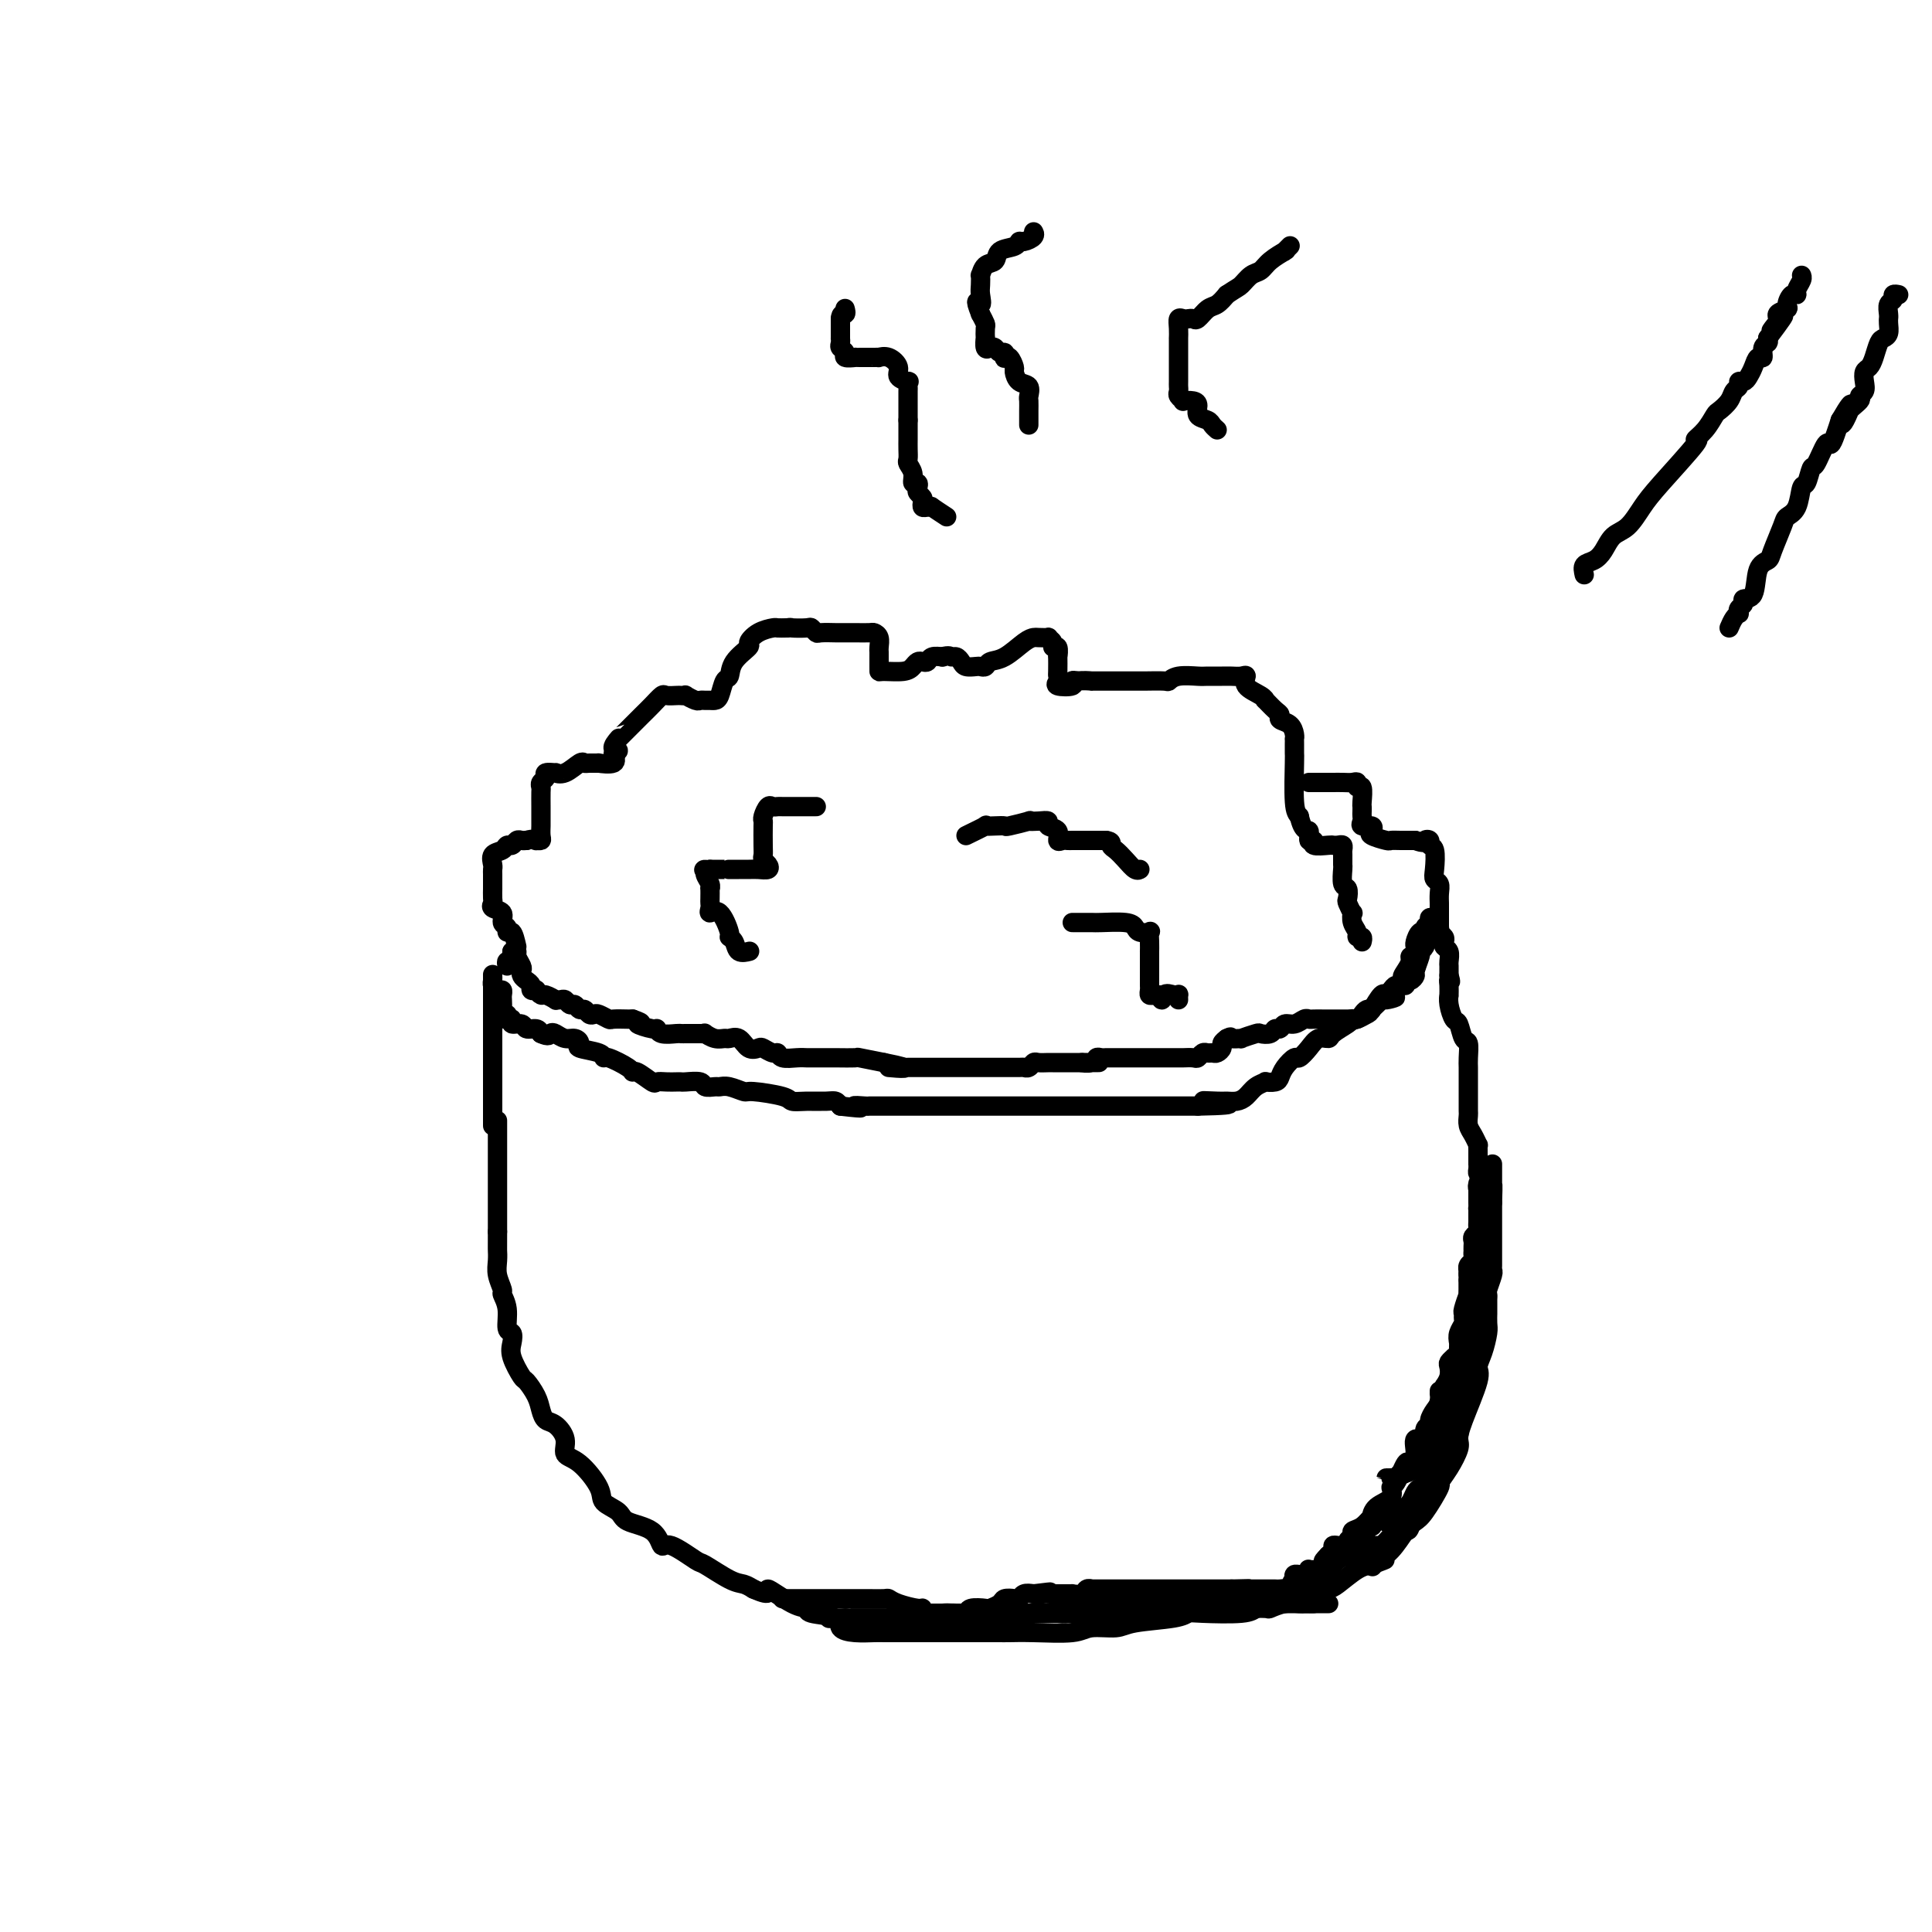 <svg viewBox='0 0 400 400' version='1.1' xmlns='http://www.w3.org/2000/svg' xmlns:xlink='http://www.w3.org/1999/xlink'><g fill='none' stroke='#000000' stroke-width='4' stroke-linecap='round' stroke-linejoin='round'><path d='M103,232c0.000,0.778 0.000,1.556 0,2c0.000,0.444 0.000,0.554 0,1c-0.000,0.446 0.000,1.229 0,2c0.000,0.771 0.000,1.530 0,2c0.000,0.470 0.000,0.651 0,1c0.000,0.349 0.000,0.866 0,1c0.000,0.134 0.000,-0.114 0,0c0.000,0.114 0.000,0.589 0,1c0.000,0.411 0.000,0.757 0,1c0.000,0.243 -0.000,0.383 0,1c0.000,0.617 0.000,1.712 0,2c0.000,0.288 0.000,-0.232 0,0c0.000,0.232 0.000,1.214 0,2c0.000,0.786 0.000,1.376 0,2c0.000,0.624 0.000,1.283 0,2c0.000,0.717 -0.000,1.490 0,2c0.000,0.510 0.000,0.755 0,1'/><path d='M103,255c-0.005,4.379 -0.016,3.826 0,4c0.016,0.174 0.061,1.073 0,2c-0.061,0.927 -0.228,1.881 0,3c0.228,1.119 0.849,2.404 1,3c0.151,0.596 -0.169,0.505 0,1c0.169,0.495 0.828,1.576 1,3c0.172,1.424 -0.143,3.191 0,4c0.143,0.809 0.744,0.659 1,1c0.256,0.341 0.166,1.172 0,2c-0.166,0.828 -0.409,1.653 0,3c0.409,1.347 1.471,3.216 2,4c0.529,0.784 0.525,0.485 1,1c0.475,0.515 1.428,1.845 2,3c0.572,1.155 0.764,2.134 1,3c0.236,0.866 0.515,1.619 1,2c0.485,0.381 1.174,0.392 2,1c0.826,0.608 1.788,1.815 2,3c0.212,1.185 -0.325,2.348 0,3c0.325,0.652 1.512,0.794 3,2c1.488,1.206 3.277,3.476 4,5c0.723,1.524 0.379,2.301 1,3c0.621,0.699 2.208,1.319 3,2c0.792,0.681 0.791,1.423 2,2c1.209,0.577 3.630,0.989 5,2c1.370,1.011 1.690,2.621 2,3c0.310,0.379 0.611,-0.474 2,0c1.389,0.474 3.867,2.273 5,3c1.133,0.727 0.922,0.380 2,1c1.078,0.620 3.444,2.205 5,3c1.556,0.795 2.302,0.798 3,1c0.698,0.202 1.349,0.601 2,1'/><path d='M156,329c4.448,1.996 2.569,-0.013 3,0c0.431,0.013 3.171,2.049 5,3c1.829,0.951 2.746,0.819 3,1c0.254,0.181 -0.157,0.675 1,1c1.157,0.325 3.881,0.479 5,1c1.119,0.521 0.633,1.407 1,2c0.367,0.593 1.588,0.891 3,1c1.412,0.109 3.016,0.029 4,0c0.984,-0.029 1.350,-0.008 2,0c0.650,0.008 1.586,0.002 3,0c1.414,-0.002 3.308,-0.000 5,0c1.692,0.000 3.183,-0.000 4,0c0.817,0.000 0.960,0.001 3,0c2.040,-0.001 5.975,-0.004 8,0c2.025,0.004 2.139,0.016 3,0c0.861,-0.016 2.469,-0.060 5,0c2.531,0.060 5.984,0.224 8,0c2.016,-0.224 2.596,-0.834 4,-1c1.404,-0.166 3.634,0.113 5,0c1.366,-0.113 1.868,-0.618 4,-1c2.132,-0.382 5.894,-0.642 8,-1c2.106,-0.358 2.554,-0.816 3,-1c0.446,-0.184 0.888,-0.094 3,0c2.112,0.094 5.893,0.194 8,0c2.107,-0.194 2.541,-0.680 3,-1c0.459,-0.320 0.945,-0.474 3,-1c2.055,-0.526 5.681,-1.423 8,-2c2.319,-0.577 3.333,-0.835 4,-1c0.667,-0.165 0.987,-0.237 2,-1c1.013,-0.763 2.718,-2.218 4,-3c1.282,-0.782 2.141,-0.891 3,-1'/><path d='M284,324c4.550,-1.709 2.425,-0.982 2,-1c-0.425,-0.018 0.850,-0.780 2,-2c1.150,-1.220 2.173,-2.899 3,-4c0.827,-1.101 1.457,-1.623 2,-2c0.543,-0.377 1.001,-0.608 2,-2c0.999,-1.392 2.541,-3.944 3,-5c0.459,-1.056 -0.163,-0.616 0,-1c0.163,-0.384 1.113,-1.591 2,-3c0.887,-1.409 1.711,-3.020 2,-4c0.289,-0.980 0.042,-1.328 0,-2c-0.042,-0.672 0.122,-1.668 1,-4c0.878,-2.332 2.470,-6.000 3,-8c0.530,-2.000 -0.002,-2.334 0,-3c0.002,-0.666 0.536,-1.665 1,-3c0.464,-1.335 0.856,-3.005 1,-4c0.144,-0.995 0.038,-1.313 0,-2c-0.038,-0.687 -0.010,-1.743 0,-2c0.010,-0.257 0.002,0.284 0,0c-0.002,-0.284 0.003,-1.393 0,-2c-0.003,-0.607 -0.015,-0.712 0,-1c0.015,-0.288 0.057,-0.758 0,-1c-0.057,-0.242 -0.211,-0.257 0,-1c0.211,-0.743 0.789,-2.214 1,-3c0.211,-0.786 0.057,-0.886 0,-1c-0.057,-0.114 -0.015,-0.243 0,-1c0.015,-0.757 0.004,-2.143 0,-3c-0.004,-0.857 -0.001,-1.185 0,-2c0.001,-0.815 0.000,-2.115 0,-3c-0.000,-0.885 -0.000,-1.354 0,-2c0.000,-0.646 0.000,-1.470 0,-2c-0.000,-0.530 -0.000,-0.765 0,-1'/><path d='M309,249c0.155,-4.885 0.041,-3.599 0,-3c-0.041,0.599 -0.011,0.511 0,0c0.011,-0.511 0.003,-1.443 0,-2c-0.003,-0.557 -0.001,-0.737 0,-1c0.001,-0.263 0.000,-0.609 0,-1c-0.000,-0.391 -0.000,-0.826 0,-1c0.000,-0.174 0.000,-0.087 0,0'/><path d='M102,233c0.000,0.065 0.000,0.130 0,0c0.000,-0.130 0.000,-0.453 0,-1c0.000,-0.547 0.000,-1.316 0,-2c0.000,-0.684 0.000,-1.281 0,-2c0.000,-0.719 -0.000,-1.558 0,-2c0.000,-0.442 -0.000,-0.487 0,-1c0.000,-0.513 0.000,-1.495 0,-2c0.000,-0.505 0.000,-0.533 0,-1c0.000,-0.467 -0.000,-1.372 0,-2c0.000,-0.628 0.000,-0.979 0,-1c0.000,-0.021 0.000,0.289 0,0c0.000,-0.289 0.000,-1.177 0,-2c0.000,-0.823 0.000,-1.582 0,-2c0.000,-0.418 -0.000,-0.497 0,-1c0.000,-0.503 0.000,-1.430 0,-2c0.000,-0.570 0.000,-0.783 0,-1c0.000,-0.217 0.000,-0.439 0,-1c0.000,-0.561 0.000,-1.460 0,-2c0.000,-0.540 0.000,-0.722 0,-1c0.000,-0.278 0.000,-0.651 0,-1c0.000,-0.349 0.000,-0.675 0,-1'/><path d='M102,205c-0.000,-4.727 -0.001,-2.546 0,-2c0.001,0.546 0.003,-0.543 0,-1c-0.003,-0.457 -0.011,-0.281 0,0c0.011,0.281 0.041,0.667 0,1c-0.041,0.333 -0.155,0.613 0,1c0.155,0.387 0.578,0.881 1,1c0.422,0.119 0.844,-0.136 1,0c0.156,0.136 0.045,0.662 0,1c-0.045,0.338 -0.026,0.486 0,1c0.026,0.514 0.058,1.392 0,2c-0.058,0.608 -0.208,0.947 0,1c0.208,0.053 0.772,-0.178 1,0c0.228,0.178 0.121,0.765 0,1c-0.121,0.235 -0.255,0.120 0,0c0.255,-0.120 0.898,-0.243 1,0c0.102,0.243 -0.337,0.852 0,1c0.337,0.148 1.451,-0.167 2,0c0.549,0.167 0.532,0.814 1,1c0.468,0.186 1.419,-0.090 2,0c0.581,0.090 0.790,0.545 1,1'/><path d='M112,214c1.655,0.791 1.793,0.267 2,0c0.207,-0.267 0.482,-0.279 1,0c0.518,0.279 1.277,0.848 2,1c0.723,0.152 1.409,-0.113 2,0c0.591,0.113 1.087,0.603 1,1c-0.087,0.397 -0.755,0.701 0,1c0.755,0.299 2.934,0.592 4,1c1.066,0.408 1.019,0.930 1,1c-0.019,0.070 -0.008,-0.314 1,0c1.008,0.314 3.015,1.324 4,2c0.985,0.676 0.949,1.018 1,1c0.051,-0.018 0.188,-0.397 1,0c0.812,0.397 2.298,1.570 3,2c0.702,0.430 0.620,0.115 1,0c0.380,-0.115 1.223,-0.032 2,0c0.777,0.032 1.488,0.012 2,0c0.512,-0.012 0.823,-0.017 1,0c0.177,0.017 0.218,0.058 1,0c0.782,-0.058 2.305,-0.213 3,0c0.695,0.213 0.561,0.793 1,1c0.439,0.207 1.450,0.041 2,0c0.550,-0.041 0.638,0.044 1,0c0.362,-0.044 0.999,-0.218 2,0c1.001,0.218 2.367,0.829 3,1c0.633,0.171 0.533,-0.098 2,0c1.467,0.098 4.501,0.561 6,1c1.499,0.439 1.462,0.852 2,1c0.538,0.148 1.649,0.029 3,0c1.351,-0.029 2.941,0.031 4,0c1.059,-0.031 1.588,-0.152 2,0c0.412,0.152 0.706,0.576 1,1'/><path d='M174,229c6.601,0.774 3.602,0.207 3,0c-0.602,-0.207 1.192,-0.056 2,0c0.808,0.056 0.631,0.015 1,0c0.369,-0.015 1.286,-0.004 2,0c0.714,0.004 1.227,0.001 2,0c0.773,-0.001 1.806,-0.000 2,0c0.194,0.000 -0.451,0.000 0,0c0.451,-0.000 1.999,-0.000 3,0c1.001,0.000 1.456,0.000 2,0c0.544,-0.000 1.178,-0.000 2,0c0.822,0.000 1.831,0.000 3,0c1.169,-0.000 2.499,-0.000 3,0c0.501,0.000 0.173,0.000 1,0c0.827,-0.000 2.809,-0.000 4,0c1.191,0.000 1.591,0.000 2,0c0.409,-0.000 0.826,-0.000 2,0c1.174,0.000 3.105,0.000 4,0c0.895,-0.000 0.754,-0.000 1,0c0.246,0.000 0.878,0.000 2,0c1.122,-0.000 2.735,-0.000 4,0c1.265,0.000 2.184,0.000 3,0c0.816,-0.000 1.529,-0.000 2,0c0.471,0.000 0.700,0.000 2,0c1.300,-0.000 3.670,-0.000 5,0c1.330,0.000 1.619,0.000 2,0c0.381,0.000 0.855,0.000 2,0c1.145,0.000 2.962,0.000 4,0c1.038,0.000 1.299,0.000 2,0c0.701,0.000 1.843,0.000 3,0c1.157,0.000 2.331,0.000 3,0c0.669,0.000 0.835,0.000 1,0'/><path d='M248,229c11.805,-0.227 4.318,-0.795 2,-1c-2.318,-0.205 0.533,-0.047 2,0c1.467,0.047 1.550,-0.015 2,0c0.450,0.015 1.268,0.109 2,0c0.732,-0.109 1.380,-0.421 2,-1c0.620,-0.579 1.213,-1.425 2,-2c0.787,-0.575 1.768,-0.877 2,-1c0.232,-0.123 -0.285,-0.065 0,0c0.285,0.065 1.371,0.138 2,0c0.629,-0.138 0.802,-0.487 1,-1c0.198,-0.513 0.423,-1.189 1,-2c0.577,-0.811 1.507,-1.758 2,-2c0.493,-0.242 0.550,0.220 1,0c0.450,-0.220 1.294,-1.123 2,-2c0.706,-0.877 1.275,-1.727 2,-2c0.725,-0.273 1.605,0.032 2,0c0.395,-0.032 0.304,-0.400 1,-1c0.696,-0.600 2.179,-1.432 3,-2c0.821,-0.568 0.978,-0.871 1,-1c0.022,-0.129 -0.093,-0.085 0,0c0.093,0.085 0.392,0.209 1,0c0.608,-0.209 1.525,-0.752 2,-1c0.475,-0.248 0.509,-0.200 1,-1c0.491,-0.800 1.441,-2.448 2,-3c0.559,-0.552 0.727,-0.010 1,0c0.273,0.010 0.650,-0.513 1,-1c0.350,-0.487 0.671,-0.939 1,-1c0.329,-0.061 0.665,0.268 1,0c0.335,-0.268 0.667,-1.134 1,-2'/><path d='M291,202c4.194,-3.371 1.180,-0.797 0,0c-1.180,0.797 -0.527,-0.182 0,-1c0.527,-0.818 0.926,-1.476 1,-2c0.074,-0.524 -0.177,-0.912 0,-1c0.177,-0.088 0.782,0.126 1,0c0.218,-0.126 0.048,-0.593 0,-1c-0.048,-0.407 0.024,-0.753 0,-1c-0.024,-0.247 -0.146,-0.395 0,-1c0.146,-0.605 0.560,-1.669 1,-2c0.440,-0.331 0.907,0.069 1,0c0.093,-0.069 -0.186,-0.609 0,-1c0.186,-0.391 0.839,-0.634 1,-1c0.161,-0.366 -0.168,-0.855 0,-1c0.168,-0.145 0.833,0.055 1,0c0.167,-0.055 -0.165,-0.366 0,0c0.165,0.366 0.828,1.408 1,2c0.172,0.592 -0.146,0.735 0,1c0.146,0.265 0.757,0.652 1,1c0.243,0.348 0.118,0.656 0,1c-0.118,0.344 -0.228,0.722 0,1c0.228,0.278 0.793,0.456 1,1c0.207,0.544 0.055,1.455 0,2c-0.055,0.545 -0.015,0.724 0,1c0.015,0.276 0.004,0.650 0,1c-0.004,0.350 -0.002,0.675 0,1'/><path d='M300,202c0.619,1.901 0.165,1.155 0,1c-0.165,-0.155 -0.041,0.281 0,1c0.041,0.719 -0.000,1.720 0,2c0.000,0.280 0.041,-0.163 0,0c-0.041,0.163 -0.165,0.931 0,2c0.165,1.069 0.619,2.440 1,3c0.381,0.560 0.691,0.310 1,1c0.309,0.690 0.619,2.320 1,3c0.381,0.680 0.834,0.410 1,1c0.166,0.590 0.044,2.041 0,3c-0.044,0.959 -0.012,1.425 0,2c0.012,0.575 0.003,1.257 0,2c-0.003,0.743 -0.001,1.546 0,2c0.001,0.454 -0.001,0.558 0,1c0.001,0.442 0.003,1.220 0,2c-0.003,0.780 -0.011,1.562 0,2c0.011,0.438 0.041,0.533 0,1c-0.041,0.467 -0.155,1.305 0,2c0.155,0.695 0.577,1.247 1,2c0.423,0.753 0.845,1.707 1,2c0.155,0.293 0.041,-0.075 0,0c-0.041,0.075 -0.011,0.594 0,1c0.011,0.406 0.003,0.700 0,1c-0.003,0.300 -0.002,0.605 0,1c0.002,0.395 0.003,0.879 0,1c-0.003,0.121 -0.011,-0.122 0,0c0.011,0.122 0.042,0.607 0,1c-0.042,0.393 -0.156,0.693 0,1c0.156,0.307 0.580,0.621 1,1c0.420,0.379 0.834,0.823 1,1c0.166,0.177 0.083,0.089 0,0'/><path d='M105,200c-0.113,-0.445 -0.226,-0.890 0,-1c0.226,-0.110 0.793,0.114 1,0c0.207,-0.114 0.056,-0.567 0,-1c-0.056,-0.433 -0.015,-0.847 0,-1c0.015,-0.153 0.004,-0.044 0,0c-0.004,0.044 -0.002,0.022 0,0'/><path d='M106,197c0.397,-0.496 0.890,-0.235 1,0c0.110,0.235 -0.164,0.444 0,1c0.164,0.556 0.766,1.458 1,2c0.234,0.542 0.100,0.723 0,1c-0.100,0.277 -0.166,0.649 0,1c0.166,0.351 0.566,0.681 1,1c0.434,0.319 0.904,0.625 1,1c0.096,0.375 -0.183,0.817 0,1c0.183,0.183 0.827,0.105 1,0c0.173,-0.105 -0.126,-0.239 0,0c0.126,0.239 0.678,0.849 1,1c0.322,0.151 0.415,-0.157 1,0c0.585,0.157 1.662,0.778 2,1c0.338,0.222 -0.064,0.044 0,0c0.064,-0.044 0.595,0.045 1,0c0.405,-0.045 0.686,-0.223 1,0c0.314,0.223 0.661,0.848 1,1c0.339,0.152 0.668,-0.169 1,0c0.332,0.169 0.665,0.829 1,1c0.335,0.171 0.671,-0.147 1,0c0.329,0.147 0.649,0.757 1,1c0.351,0.243 0.731,0.118 1,0c0.269,-0.118 0.426,-0.228 1,0c0.574,0.228 1.566,0.793 2,1c0.434,0.207 0.309,0.056 1,0c0.691,-0.056 2.197,-0.016 3,0c0.803,0.016 0.901,0.008 1,0'/><path d='M131,211c3.154,1.090 1.038,0.814 1,1c-0.038,0.186 2.003,0.835 3,1c0.997,0.165 0.950,-0.152 1,0c0.050,0.152 0.198,0.773 1,1c0.802,0.227 2.260,0.061 3,0c0.740,-0.061 0.763,-0.016 1,0c0.237,0.016 0.689,0.003 1,0c0.311,-0.003 0.481,0.003 1,0c0.519,-0.003 1.386,-0.015 2,0c0.614,0.015 0.976,0.057 1,0c0.024,-0.057 -0.289,-0.213 0,0c0.289,0.213 1.179,0.797 2,1c0.821,0.203 1.572,0.027 2,0c0.428,-0.027 0.533,0.097 1,0c0.467,-0.097 1.294,-0.414 2,0c0.706,0.414 1.289,1.560 2,2c0.711,0.440 1.551,0.174 2,0c0.449,-0.174 0.508,-0.257 1,0c0.492,0.257 1.417,0.853 2,1c0.583,0.147 0.824,-0.157 1,0c0.176,0.157 0.287,0.774 1,1c0.713,0.226 2.027,0.061 3,0c0.973,-0.061 1.605,-0.016 2,0c0.395,0.016 0.552,0.005 1,0c0.448,-0.005 1.188,-0.002 2,0c0.812,0.002 1.695,0.003 2,0c0.305,-0.003 0.030,-0.011 1,0c0.970,0.011 3.184,0.041 4,0c0.816,-0.041 0.233,-0.155 1,0c0.767,0.155 2.883,0.577 5,1'/><path d='M183,220c8.180,1.619 2.629,1.166 1,1c-1.629,-0.166 0.663,-0.044 2,0c1.337,0.044 1.719,0.012 2,0c0.281,-0.012 0.460,-0.003 1,0c0.540,0.003 1.440,0.001 2,0c0.560,-0.001 0.779,-0.000 1,0c0.221,0.000 0.444,0.000 1,0c0.556,-0.000 1.446,-0.000 2,0c0.554,0.000 0.774,0.000 1,0c0.226,-0.000 0.460,-0.000 1,0c0.540,0.000 1.388,0.000 2,0c0.612,-0.000 0.989,0.000 1,0c0.011,-0.000 -0.346,-0.000 0,0c0.346,0.000 1.393,0.000 2,0c0.607,-0.000 0.773,-0.000 1,0c0.227,0.000 0.516,0.000 1,0c0.484,-0.000 1.162,-0.000 2,0c0.838,0.000 1.835,0.001 2,0c0.165,-0.001 -0.503,-0.004 0,0c0.503,0.004 2.175,0.015 3,0c0.825,-0.015 0.802,-0.057 1,0c0.198,0.057 0.617,0.211 1,0c0.383,-0.211 0.732,-0.789 1,-1c0.268,-0.211 0.457,-0.057 1,0c0.543,0.057 1.440,0.015 2,0c0.560,-0.015 0.783,-0.004 1,0c0.217,0.004 0.429,0.001 1,0c0.571,-0.001 1.500,-0.000 2,0c0.500,0.000 0.571,0.000 1,0c0.429,-0.000 1.214,-0.000 2,0'/><path d='M224,220c6.521,-0.016 2.325,-0.057 1,0c-1.325,0.057 0.222,0.211 1,0c0.778,-0.211 0.789,-0.789 1,-1c0.211,-0.211 0.624,-0.057 1,0c0.376,0.057 0.717,0.015 1,0c0.283,-0.015 0.510,-0.004 1,0c0.490,0.004 1.244,0.001 2,0c0.756,-0.001 1.516,-0.000 2,0c0.484,0.000 0.693,0.000 1,0c0.307,-0.000 0.712,-0.000 1,0c0.288,0.000 0.457,0.000 1,0c0.543,-0.000 1.459,-0.000 2,0c0.541,0.000 0.707,0.000 1,0c0.293,-0.000 0.712,-0.000 1,0c0.288,0.000 0.444,0.001 1,0c0.556,-0.001 1.511,-0.004 2,0c0.489,0.004 0.512,0.015 1,0c0.488,-0.015 1.440,-0.057 2,0c0.560,0.057 0.727,0.212 1,0c0.273,-0.212 0.651,-0.792 1,-1c0.349,-0.208 0.667,-0.045 1,0c0.333,0.045 0.680,-0.029 1,0c0.320,0.029 0.611,0.163 1,0c0.389,-0.163 0.874,-0.621 1,-1c0.126,-0.379 -0.107,-0.680 0,-1c0.107,-0.320 0.553,-0.660 1,-1'/><path d='M254,215c1.176,-0.615 0.614,-0.151 1,0c0.386,0.151 1.718,-0.011 2,0c0.282,0.011 -0.486,0.195 0,0c0.486,-0.195 2.224,-0.769 3,-1c0.776,-0.231 0.588,-0.118 1,0c0.412,0.118 1.422,0.243 2,0c0.578,-0.243 0.722,-0.853 1,-1c0.278,-0.147 0.691,0.171 1,0c0.309,-0.171 0.516,-0.830 1,-1c0.484,-0.170 1.247,0.151 2,0c0.753,-0.151 1.497,-0.772 2,-1c0.503,-0.228 0.765,-0.061 1,0c0.235,0.061 0.444,0.016 1,0c0.556,-0.016 1.458,-0.004 2,0c0.542,0.004 0.722,0.001 1,0c0.278,-0.001 0.653,-0.000 1,0c0.347,0.000 0.667,-0.000 1,0c0.333,0.000 0.681,0.001 1,0c0.319,-0.001 0.610,-0.003 1,0c0.390,0.003 0.878,0.011 1,0c0.122,-0.011 -0.121,-0.042 0,0c0.121,0.042 0.606,0.156 1,0c0.394,-0.156 0.697,-0.581 1,-1c0.303,-0.419 0.606,-0.833 1,-1c0.394,-0.167 0.879,-0.086 1,0c0.121,0.086 -0.121,0.177 0,0c0.121,-0.177 0.606,-0.622 1,-1c0.394,-0.378 0.697,-0.689 1,-1'/><path d='M286,207c5.193,-1.177 2.176,-0.118 1,0c-1.176,0.118 -0.512,-0.704 0,-1c0.512,-0.296 0.872,-0.064 1,0c0.128,0.064 0.023,-0.039 0,0c-0.023,0.039 0.036,0.222 0,0c-0.036,-0.222 -0.168,-0.848 0,-1c0.168,-0.152 0.636,0.170 1,0c0.364,-0.170 0.623,-0.834 1,-1c0.377,-0.166 0.870,0.165 1,0c0.130,-0.165 -0.105,-0.825 0,-1c0.105,-0.175 0.550,0.135 1,0c0.450,-0.135 0.904,-0.715 1,-1c0.096,-0.285 -0.167,-0.275 0,-1c0.167,-0.725 0.763,-2.184 1,-3c0.237,-0.816 0.116,-0.989 0,-1c-0.116,-0.011 -0.227,0.141 0,0c0.227,-0.141 0.792,-0.577 1,-1c0.208,-0.423 0.059,-0.835 0,-1c-0.059,-0.165 -0.030,-0.082 0,0'/><path d='M162,331c1.178,-0.000 2.356,-0.000 3,0c0.644,0.000 0.752,0.000 1,0c0.248,-0.000 0.634,-0.000 1,0c0.366,0.000 0.712,0.000 1,0c0.288,-0.000 0.517,-0.000 1,0c0.483,0.000 1.219,0.000 2,0c0.781,-0.000 1.608,-0.000 2,0c0.392,0.000 0.350,0.000 1,0c0.650,-0.000 1.991,-0.001 3,0c1.009,0.001 1.686,0.003 2,0c0.314,-0.003 0.266,-0.011 1,0c0.734,0.011 2.249,0.040 3,0c0.751,-0.040 0.738,-0.151 1,0c0.262,0.151 0.798,0.562 2,1c1.202,0.438 3.071,0.902 4,1c0.929,0.098 0.917,-0.170 1,0c0.083,0.170 0.261,0.778 1,1c0.739,0.222 2.040,0.060 3,0c0.960,-0.060 1.580,-0.016 2,0c0.420,0.016 0.640,0.004 1,0c0.360,-0.004 0.859,-0.001 2,0c1.141,0.001 2.922,0.000 4,0c1.078,-0.000 1.451,-0.000 2,0c0.549,0.000 1.275,0.000 2,0'/><path d='M208,334c7.354,0.464 2.739,0.124 2,0c-0.739,-0.124 2.397,-0.033 4,0c1.603,0.033 1.673,0.009 3,0c1.327,-0.009 3.910,-0.002 5,0c1.090,0.002 0.687,0.001 1,0c0.313,-0.001 1.344,-0.000 2,0c0.656,0.000 0.939,-0.000 2,0c1.061,0.000 2.902,0.001 4,0c1.098,-0.001 1.454,-0.004 2,0c0.546,0.004 1.282,0.015 2,0c0.718,-0.015 1.420,-0.057 2,0c0.580,0.057 1.040,0.211 2,0c0.960,-0.211 2.421,-0.789 4,-1c1.579,-0.211 3.277,-0.057 4,0c0.723,0.057 0.470,0.015 1,0c0.530,-0.015 1.841,-0.004 3,0c1.159,0.004 2.165,0.002 3,0c0.835,-0.002 1.500,-0.004 2,0c0.500,0.004 0.834,0.015 2,0c1.166,-0.015 3.163,-0.057 4,0c0.837,0.057 0.515,0.211 1,0c0.485,-0.211 1.778,-0.789 3,-1c1.222,-0.211 2.372,-0.057 3,0c0.628,0.057 0.735,0.015 1,0c0.265,-0.015 0.690,-0.004 1,0c0.310,0.004 0.506,0.001 1,0c0.494,-0.001 1.287,-0.000 2,0c0.713,0.000 1.347,0.000 1,0c-0.347,-0.000 -1.673,-0.000 -3,0'/><path d='M272,332c-0.640,0.000 -0.739,0.000 -1,0c-0.261,-0.000 -0.685,-0.000 -1,0c-0.315,0.000 -0.523,0.000 -1,0c-0.477,-0.000 -1.224,-0.000 -2,0c-0.776,0.000 -1.580,0.000 -2,0c-0.420,-0.000 -0.455,-0.000 -1,0c-0.545,0.000 -1.599,0.000 -2,0c-0.401,-0.000 -0.149,-0.000 -1,0c-0.851,0.000 -2.805,0.000 -4,0c-1.195,-0.000 -1.630,-0.000 -2,0c-0.370,0.000 -0.673,0.000 -2,0c-1.327,-0.000 -3.678,-0.000 -5,0c-1.322,0.000 -1.615,0.000 -2,0c-0.385,-0.000 -0.861,-0.000 -2,0c-1.139,0.000 -2.941,0.000 -4,0c-1.059,-0.000 -1.377,-0.000 -2,0c-0.623,0.000 -1.553,0.000 -3,0c-1.447,-0.000 -3.413,-0.001 -4,0c-0.587,0.001 0.204,0.004 0,0c-0.204,-0.004 -1.402,-0.016 -2,0c-0.598,0.016 -0.597,0.061 -1,0c-0.403,-0.061 -1.210,-0.226 -2,0c-0.790,0.226 -1.562,0.845 -2,1c-0.438,0.155 -0.541,-0.155 -1,0c-0.459,0.155 -1.275,0.774 -2,1c-0.725,0.226 -1.360,0.061 -2,0c-0.640,-0.061 -1.285,-0.016 -2,0c-0.715,0.016 -1.501,0.004 -2,0c-0.499,-0.004 -0.711,-0.001 -1,0c-0.289,0.001 -0.654,0.000 -1,0c-0.346,-0.000 -0.673,-0.000 -1,0'/><path d='M212,334c-9.461,0.305 -3.113,0.068 -1,0c2.113,-0.068 -0.009,0.034 -1,0c-0.991,-0.034 -0.850,-0.205 -1,0c-0.150,0.205 -0.589,0.787 -1,1c-0.411,0.213 -0.792,0.057 -1,0c-0.208,-0.057 -0.244,-0.015 -1,0c-0.756,0.015 -2.234,0.004 -3,0c-0.766,-0.004 -0.821,-0.001 -1,0c-0.179,0.001 -0.482,0.000 -1,0c-0.518,-0.000 -1.251,-0.000 -2,0c-0.749,0.000 -1.513,0.000 -2,0c-0.487,-0.000 -0.698,-0.000 -1,0c-0.302,0.000 -0.696,0.000 -1,0c-0.304,-0.000 -0.519,-0.000 -1,0c-0.481,0.000 -1.228,0.000 -2,0c-0.772,-0.000 -1.568,-0.000 -2,0c-0.432,0.000 -0.501,0.000 -1,0c-0.499,-0.000 -1.429,-0.000 -2,0c-0.571,0.000 -0.783,0.000 -1,0c-0.217,-0.000 -0.439,-0.000 -1,0c-0.561,0.000 -1.460,0.000 -2,0c-0.540,-0.000 -0.722,-0.000 -1,0c-0.278,0.000 -0.653,0.000 -1,0c-0.347,-0.000 -0.667,-0.000 -1,0c-0.333,0.000 -0.681,0.000 -1,0c-0.319,-0.000 -0.610,-0.000 -1,0c-0.390,0.000 -0.878,0.000 -1,0c-0.122,-0.000 0.121,0.000 0,0c-0.121,0.000 -0.606,0.000 -1,0c-0.394,0.000 -0.697,0.000 -1,0'/><path d='M175,335c-5.999,0.155 -2.498,0.041 -1,0c1.498,-0.041 0.993,-0.011 1,0c0.007,0.011 0.526,0.003 1,0c0.474,-0.003 0.904,-0.001 1,0c0.096,0.001 -0.143,0.000 0,0c0.143,-0.000 0.667,-0.000 1,0c0.333,0.000 0.474,0.000 1,0c0.526,-0.000 1.437,-0.000 2,0c0.563,0.000 0.778,0.001 1,0c0.222,-0.001 0.452,-0.004 1,0c0.548,0.004 1.414,0.015 2,0c0.586,-0.015 0.891,-0.057 1,0c0.109,0.057 0.020,0.211 1,0c0.980,-0.211 3.028,-0.789 4,-1c0.972,-0.211 0.866,-0.056 1,0c0.134,0.056 0.506,0.011 1,0c0.494,-0.011 1.110,0.011 2,0c0.890,-0.011 2.055,-0.055 3,0c0.945,0.055 1.672,0.208 2,0c0.328,-0.208 0.258,-0.777 1,-1c0.742,-0.223 2.297,-0.098 3,0c0.703,0.098 0.556,0.171 1,0c0.444,-0.171 1.480,-0.585 2,-1c0.520,-0.415 0.523,-0.829 1,-1c0.477,-0.171 1.427,-0.097 2,0c0.573,0.097 0.770,0.219 1,0c0.230,-0.219 0.494,-0.777 1,-1c0.506,-0.223 1.253,-0.112 2,0'/><path d='M214,330c6.213,-0.774 2.244,-0.207 1,0c-1.244,0.207 0.235,0.056 1,0c0.765,-0.056 0.816,-0.015 1,0c0.184,0.015 0.501,0.005 1,0c0.499,-0.005 1.180,-0.005 2,0c0.820,0.005 1.779,0.015 2,0c0.221,-0.015 -0.296,-0.057 0,0c0.296,0.057 1.407,0.211 2,0c0.593,-0.211 0.670,-0.789 1,-1c0.330,-0.211 0.915,-0.057 1,0c0.085,0.057 -0.329,0.015 0,0c0.329,-0.015 1.401,-0.004 2,0c0.599,0.004 0.724,0.001 1,0c0.276,-0.001 0.702,-0.000 1,0c0.298,0.000 0.469,0.000 1,0c0.531,-0.000 1.424,-0.000 2,0c0.576,0.000 0.835,0.000 1,0c0.165,-0.000 0.236,-0.000 1,0c0.764,0.000 2.220,0.000 3,0c0.780,-0.000 0.885,-0.000 1,0c0.115,0.000 0.242,0.000 1,0c0.758,-0.000 2.149,-0.000 3,0c0.851,0.000 1.162,0.000 1,0c-0.162,-0.000 -0.796,-0.000 0,0c0.796,0.000 3.021,0.000 4,0c0.979,-0.000 0.713,-0.000 1,0c0.287,0.000 1.129,0.000 2,0c0.871,-0.000 1.773,-0.000 2,0c0.227,0.000 -0.221,0.000 0,0c0.221,-0.000 1.110,-0.000 2,0'/><path d='M255,329c6.518,-0.155 2.314,-0.041 1,0c-1.314,0.041 0.264,0.011 1,0c0.736,-0.011 0.631,-0.003 1,0c0.369,0.003 1.211,0.001 2,0c0.789,-0.001 1.523,-0.001 2,0c0.477,0.001 0.696,0.003 1,0c0.304,-0.003 0.691,-0.011 1,0c0.309,0.011 0.539,0.041 1,0c0.461,-0.041 1.154,-0.155 1,0c-0.154,0.155 -1.155,0.578 -2,1c-0.845,0.422 -1.535,0.845 -2,1c-0.465,0.155 -0.704,0.044 -1,0c-0.296,-0.044 -0.648,-0.022 -1,0'/><path d='M260,331c-1.287,0.309 -2.005,0.083 -3,0c-0.995,-0.083 -2.268,-0.022 -3,0c-0.732,0.022 -0.923,0.006 -1,0c-0.077,-0.006 -0.038,-0.003 0,0'/><path d='M107,196c-0.300,-1.294 -0.600,-2.588 -1,-3c-0.400,-0.412 -0.899,0.059 -1,0c-0.101,-0.059 0.197,-0.646 0,-1c-0.197,-0.354 -0.890,-0.475 -1,-1c-0.110,-0.525 0.363,-1.455 0,-2c-0.363,-0.545 -1.561,-0.704 -2,-1c-0.439,-0.296 -0.118,-0.727 0,-1c0.118,-0.273 0.032,-0.388 0,-1c-0.032,-0.612 -0.009,-1.722 0,-2c0.009,-0.278 0.003,0.278 0,0c-0.003,-0.278 -0.003,-1.388 0,-2c0.003,-0.612 0.007,-0.727 0,-1c-0.007,-0.273 -0.027,-0.704 0,-1c0.027,-0.296 0.101,-0.456 0,-1c-0.101,-0.544 -0.378,-1.470 0,-2c0.378,-0.530 1.411,-0.664 2,-1c0.589,-0.336 0.735,-0.875 1,-1c0.265,-0.125 0.648,0.162 1,0c0.352,-0.162 0.672,-0.774 1,-1c0.328,-0.226 0.665,-0.064 1,0c0.335,0.064 0.667,0.032 1,0'/><path d='M109,174c1.552,-0.462 1.933,-0.117 2,0c0.067,0.117 -0.178,0.005 0,0c0.178,-0.005 0.780,0.095 1,0c0.220,-0.095 0.059,-0.386 0,-1c-0.059,-0.614 -0.015,-1.551 0,-2c0.015,-0.449 0.003,-0.411 0,-1c-0.003,-0.589 0.004,-1.807 0,-3c-0.004,-1.193 -0.017,-2.362 0,-3c0.017,-0.638 0.065,-0.745 0,-1c-0.065,-0.255 -0.243,-0.657 0,-1c0.243,-0.343 0.907,-0.626 1,-1c0.093,-0.374 -0.385,-0.840 0,-1c0.385,-0.160 1.634,-0.015 2,0c0.366,0.015 -0.149,-0.101 0,0c0.149,0.101 0.962,0.420 2,0c1.038,-0.420 2.299,-1.577 3,-2c0.701,-0.423 0.840,-0.112 1,0c0.160,0.112 0.341,0.024 1,0c0.659,-0.024 1.795,0.014 2,0c0.205,-0.014 -0.522,-0.081 0,0c0.522,0.081 2.292,0.309 3,0c0.708,-0.309 0.354,-1.154 0,-2'/><path d='M127,156c2.103,-0.876 0.360,-0.567 0,-1c-0.360,-0.433 0.663,-1.608 1,-2c0.337,-0.392 -0.013,-0.002 0,0c0.013,0.002 0.387,-0.383 1,-1c0.613,-0.617 1.464,-1.465 2,-2c0.536,-0.535 0.759,-0.756 1,-1c0.241,-0.244 0.502,-0.510 1,-1c0.498,-0.490 1.232,-1.203 2,-2c0.768,-0.797 1.569,-1.677 2,-2c0.431,-0.323 0.492,-0.087 1,0c0.508,0.087 1.463,0.027 2,0c0.537,-0.027 0.654,-0.021 1,0c0.346,0.021 0.919,0.058 1,0c0.081,-0.058 -0.329,-0.212 0,0c0.329,0.212 1.398,0.789 2,1c0.602,0.211 0.739,0.056 1,0c0.261,-0.056 0.647,-0.012 1,0c0.353,0.012 0.673,-0.009 1,0c0.327,0.009 0.663,0.046 1,0c0.337,-0.046 0.676,-0.177 1,-1c0.324,-0.823 0.632,-2.338 1,-3c0.368,-0.662 0.797,-0.471 1,-1c0.203,-0.529 0.181,-1.778 1,-3c0.819,-1.222 2.481,-2.419 3,-3c0.519,-0.581 -0.104,-0.548 0,-1c0.104,-0.452 0.935,-1.389 2,-2c1.065,-0.611 2.364,-0.895 3,-1c0.636,-0.105 0.610,-0.030 1,0c0.390,0.030 1.195,0.015 2,0'/><path d='M163,130c0.985,-0.159 0.447,-0.057 1,0c0.553,0.057 2.198,0.068 3,0c0.802,-0.068 0.763,-0.214 1,0c0.237,0.214 0.752,0.789 1,1c0.248,0.211 0.231,0.057 1,0c0.769,-0.057 2.324,-0.016 3,0c0.676,0.016 0.472,0.006 1,0c0.528,-0.006 1.788,-0.009 3,0c1.212,0.009 2.377,0.030 3,0c0.623,-0.030 0.703,-0.110 1,0c0.297,0.110 0.812,0.411 1,1c0.188,0.589 0.050,1.467 0,2c-0.050,0.533 -0.014,0.721 0,1c0.014,0.279 0.004,0.649 0,1c-0.004,0.351 -0.002,0.683 0,1c0.002,0.317 0.003,0.618 0,1c-0.003,0.382 -0.012,0.845 0,1c0.012,0.155 0.045,0.003 1,0c0.955,-0.003 2.834,0.144 4,0c1.166,-0.144 1.621,-0.578 2,-1c0.379,-0.422 0.683,-0.831 1,-1c0.317,-0.169 0.646,-0.098 1,0c0.354,0.098 0.734,0.222 1,0c0.266,-0.222 0.418,-0.791 1,-1c0.582,-0.209 1.595,-0.060 2,0c0.405,0.060 0.203,0.030 0,0'/><path d='M195,136c1.644,-0.452 1.754,-0.083 2,0c0.246,0.083 0.629,-0.122 1,0c0.371,0.122 0.730,0.569 1,1c0.270,0.431 0.452,0.844 1,1c0.548,0.156 1.461,0.055 2,0c0.539,-0.055 0.704,-0.063 1,0c0.296,0.063 0.724,0.199 1,0c0.276,-0.199 0.401,-0.733 1,-1c0.599,-0.267 1.671,-0.268 3,-1c1.329,-0.732 2.915,-2.197 4,-3c1.085,-0.803 1.668,-0.945 2,-1c0.332,-0.055 0.414,-0.025 1,0c0.586,0.025 1.678,0.043 2,0c0.322,-0.043 -0.124,-0.147 0,0c0.124,0.147 0.818,0.544 1,1c0.182,0.456 -0.147,0.970 0,1c0.147,0.030 0.771,-0.423 1,0c0.229,0.423 0.062,1.724 0,2c-0.062,0.276 -0.020,-0.473 0,0c0.020,0.473 0.017,2.166 0,3c-0.017,0.834 -0.047,0.808 0,1c0.047,0.192 0.173,0.601 0,1c-0.173,0.399 -0.644,0.787 0,1c0.644,0.213 2.404,0.250 3,0c0.596,-0.250 0.027,-0.786 0,-1c-0.027,-0.214 0.486,-0.107 1,0'/><path d='M223,141c1.332,-0.155 2.661,-0.041 3,0c0.339,0.041 -0.312,0.011 0,0c0.312,-0.011 1.586,-0.003 3,0c1.414,0.003 2.966,0.002 4,0c1.034,-0.002 1.549,-0.004 2,0c0.451,0.004 0.839,0.015 2,0c1.161,-0.015 3.097,-0.057 4,0c0.903,0.057 0.774,0.211 1,0c0.226,-0.211 0.809,-0.789 2,-1c1.191,-0.211 2.991,-0.056 4,0c1.009,0.056 1.227,0.013 2,0c0.773,-0.013 2.099,0.002 3,0c0.901,-0.002 1.376,-0.022 2,0c0.624,0.022 1.397,0.087 2,0c0.603,-0.087 1.035,-0.326 1,0c-0.035,0.326 -0.539,1.219 0,2c0.539,0.781 2.120,1.452 3,2c0.880,0.548 1.057,0.973 1,1c-0.057,0.027 -0.348,-0.345 0,0c0.348,0.345 1.337,1.405 2,2c0.663,0.595 1.001,0.724 1,1c-0.001,0.276 -0.340,0.701 0,1c0.340,0.299 1.359,0.474 2,1c0.641,0.526 0.904,1.402 1,2c0.096,0.598 0.026,0.917 0,1c-0.026,0.083 -0.008,-0.069 0,0c0.008,0.069 0.005,0.361 0,1c-0.005,0.639 -0.012,1.625 0,2c0.012,0.375 0.042,0.139 0,2c-0.042,1.861 -0.155,5.817 0,8c0.155,2.183 0.577,2.591 1,3'/><path d='M269,169c0.782,3.493 1.737,2.726 2,3c0.263,0.274 -0.165,1.590 0,2c0.165,0.410 0.923,-0.086 1,0c0.077,0.086 -0.525,0.754 0,1c0.525,0.246 2.179,0.069 3,0c0.821,-0.069 0.808,-0.031 1,0c0.192,0.031 0.587,0.054 1,0c0.413,-0.054 0.843,-0.185 1,0c0.157,0.185 0.041,0.687 0,1c-0.041,0.313 -0.007,0.436 0,1c0.007,0.564 -0.012,1.570 0,2c0.012,0.430 0.055,0.285 0,1c-0.055,0.715 -0.207,2.291 0,3c0.207,0.709 0.774,0.553 1,1c0.226,0.447 0.112,1.499 0,2c-0.112,0.501 -0.222,0.452 0,1c0.222,0.548 0.776,1.692 1,2c0.224,0.308 0.116,-0.220 0,0c-0.116,0.220 -0.241,1.187 0,2c0.241,0.813 0.849,1.472 1,2c0.151,0.528 -0.155,0.925 0,1c0.155,0.075 0.773,-0.172 1,0c0.227,0.172 0.065,0.763 0,1c-0.065,0.237 -0.032,0.118 0,0'/><path d='M271,162c1.173,0.000 2.345,0.000 3,0c0.655,-0.000 0.792,-0.001 1,0c0.208,0.001 0.485,0.005 1,0c0.515,-0.005 1.266,-0.018 2,0c0.734,0.018 1.451,0.068 2,0c0.549,-0.068 0.932,-0.254 1,0c0.068,0.254 -0.178,0.947 0,1c0.178,0.053 0.780,-0.533 1,0c0.220,0.533 0.060,2.184 0,3c-0.060,0.816 -0.018,0.797 0,1c0.018,0.203 0.012,0.628 0,1c-0.012,0.372 -0.031,0.691 0,1c0.031,0.309 0.110,0.607 0,1c-0.110,0.393 -0.411,0.880 0,1c0.411,0.120 1.534,-0.125 2,0c0.466,0.125 0.274,0.622 0,1c-0.274,0.378 -0.629,0.637 0,1c0.629,0.363 2.241,0.829 3,1c0.759,0.171 0.666,0.046 1,0c0.334,-0.046 1.095,-0.013 2,0c0.905,0.013 1.952,0.007 3,0'/><path d='M293,174c2.090,0.790 1.814,0.263 2,0c0.186,-0.263 0.833,-0.264 1,0c0.167,0.264 -0.148,0.791 0,1c0.148,0.209 0.758,0.100 1,1c0.242,0.900 0.118,2.808 0,4c-0.118,1.192 -0.228,1.667 0,2c0.228,0.333 0.793,0.524 1,1c0.207,0.476 0.055,1.237 0,2c-0.055,0.763 -0.015,1.528 0,2c0.015,0.472 0.004,0.650 0,1c-0.004,0.350 -0.001,0.872 0,1c0.001,0.128 0.000,-0.139 0,0c-0.000,0.139 -0.000,0.683 0,1c0.000,0.317 0.000,0.407 0,1c-0.000,0.593 -0.000,1.689 0,2c0.000,0.311 0.000,-0.164 0,0c-0.000,0.164 -0.000,0.967 0,1c0.000,0.033 0.000,-0.705 0,-1c-0.000,-0.295 -0.000,-0.148 0,0'/><path d='M169,167c-1.027,-0.000 -2.054,-0.000 -3,0c-0.946,0.000 -1.812,0.001 -2,0c-0.188,-0.001 0.301,-0.002 0,0c-0.301,0.002 -1.391,0.007 -2,0c-0.609,-0.007 -0.738,-0.026 -1,0c-0.262,0.026 -0.659,0.098 -1,0c-0.341,-0.098 -0.627,-0.367 -1,0c-0.373,0.367 -0.832,1.369 -1,2c-0.168,0.631 -0.046,0.890 0,1c0.046,0.110 0.016,0.071 0,1c-0.016,0.929 -0.017,2.827 0,4c0.017,1.173 0.051,1.621 0,2c-0.051,0.379 -0.188,0.690 0,1c0.188,0.310 0.700,0.619 1,1c0.300,0.381 0.388,0.834 0,1c-0.388,0.166 -1.252,0.044 -2,0c-0.748,-0.044 -1.379,-0.012 -2,0c-0.621,0.012 -1.233,0.003 -2,0c-0.767,-0.003 -1.690,-0.001 -2,0c-0.310,0.001 -0.006,0.000 0,0c0.006,-0.000 -0.284,-0.000 -1,0c-0.716,0.000 -1.858,0.000 -3,0'/><path d='M147,180c-1.912,0.276 -1.192,-0.033 -1,0c0.192,0.033 -0.145,0.408 0,1c0.145,0.592 0.771,1.402 1,2c0.229,0.598 0.062,0.986 0,1c-0.062,0.014 -0.018,-0.345 0,0c0.018,0.345 0.010,1.395 0,2c-0.010,0.605 -0.023,0.765 0,1c0.023,0.235 0.082,0.546 0,1c-0.082,0.454 -0.306,1.052 0,1c0.306,-0.052 1.141,-0.752 2,0c0.859,0.752 1.740,2.958 2,4c0.260,1.042 -0.102,0.920 0,1c0.102,0.080 0.666,0.362 1,1c0.334,0.638 0.436,1.633 1,2c0.564,0.367 1.590,0.105 2,0c0.410,-0.105 0.205,-0.052 0,0'/><path d='M200,173c1.735,-0.845 3.470,-1.689 4,-2c0.530,-0.311 -0.144,-0.087 0,0c0.144,0.087 1.105,0.037 2,0c0.895,-0.037 1.723,-0.062 2,0c0.277,0.062 0.002,0.212 1,0c0.998,-0.212 3.271,-0.786 4,-1c0.729,-0.214 -0.084,-0.070 0,0c0.084,0.070 1.065,0.065 2,0c0.935,-0.065 1.823,-0.189 2,0c0.177,0.189 -0.356,0.692 0,1c0.356,0.308 1.601,0.422 2,1c0.399,0.578 -0.049,1.619 0,2c0.049,0.381 0.594,0.102 1,0c0.406,-0.102 0.672,-0.027 1,0c0.328,0.027 0.718,0.007 1,0c0.282,-0.007 0.457,-0.002 1,0c0.543,0.002 1.455,0.001 2,0c0.545,-0.001 0.723,-0.000 1,0c0.277,0.000 0.651,0.000 1,0c0.349,-0.000 0.671,-0.000 1,0c0.329,0.000 0.664,0.000 1,0'/><path d='M229,174c1.428,0.190 0.999,0.664 1,1c0.001,0.336 0.431,0.535 1,1c0.569,0.465 1.276,1.197 2,2c0.724,0.803 1.464,1.678 2,2c0.536,0.322 0.867,0.092 1,0c0.133,-0.092 0.066,-0.046 0,0'/><path d='M222,191c1.601,-0.006 3.201,-0.012 4,0c0.799,0.012 0.796,0.042 2,0c1.204,-0.042 3.615,-0.156 5,0c1.385,0.156 1.744,0.583 2,1c0.256,0.417 0.408,0.824 1,1c0.592,0.176 1.623,0.122 2,0c0.377,-0.122 0.101,-0.313 0,0c-0.101,0.313 -0.027,1.129 0,2c0.027,0.871 0.007,1.796 0,2c-0.007,0.204 -0.002,-0.314 0,0c0.002,0.314 0.001,1.460 0,2c-0.001,0.540 -0.000,0.473 0,1c0.000,0.527 0.000,1.646 0,2c-0.000,0.354 -0.001,-0.059 0,0c0.001,0.059 0.003,0.590 0,1c-0.003,0.410 -0.012,0.698 0,1c0.012,0.302 0.044,0.617 0,1c-0.044,0.383 -0.166,0.834 0,1c0.166,0.166 0.619,0.047 1,0c0.381,-0.047 0.691,-0.024 1,0'/><path d='M240,206c0.740,2.012 0.591,0.543 1,0c0.409,-0.543 1.378,-0.159 2,0c0.622,0.159 0.899,0.094 1,0c0.101,-0.094 0.027,-0.218 0,0c-0.027,0.218 -0.008,0.776 0,1c0.008,0.224 0.004,0.112 0,0'/><path d='M304,263c0.001,0.217 0.001,0.433 0,1c-0.001,0.567 -0.004,1.483 0,2c0.004,0.517 0.015,0.635 0,1c-0.015,0.365 -0.057,0.977 0,1c0.057,0.023 0.212,-0.542 0,0c-0.212,0.542 -0.793,2.190 -1,3c-0.207,0.810 -0.042,0.783 0,1c0.042,0.217 -0.040,0.677 0,1c0.040,0.323 0.203,0.507 0,1c-0.203,0.493 -0.771,1.294 -1,2c-0.229,0.706 -0.118,1.317 0,2c0.118,0.683 0.242,1.439 0,2c-0.242,0.561 -0.849,0.927 -1,1c-0.151,0.073 0.153,-0.146 0,0c-0.153,0.146 -0.763,0.658 -1,1c-0.237,0.342 -0.102,0.515 0,1c0.102,0.485 0.172,1.281 0,2c-0.172,0.719 -0.586,1.359 -1,2'/><path d='M299,287c-1.012,3.843 -1.040,1.450 -1,1c0.040,-0.450 0.150,1.044 0,2c-0.150,0.956 -0.560,1.375 -1,2c-0.440,0.625 -0.910,1.457 -1,2c-0.090,0.543 0.201,0.795 0,1c-0.201,0.205 -0.894,0.361 -1,1c-0.106,0.639 0.376,1.761 0,2c-0.376,0.239 -1.610,-0.405 -2,0c-0.390,0.405 0.063,1.858 0,3c-0.063,1.142 -0.641,1.972 -1,2c-0.359,0.028 -0.499,-0.747 -1,0c-0.501,0.747 -1.364,3.017 -2,4c-0.636,0.983 -1.045,0.678 -1,1c0.045,0.322 0.542,1.270 0,2c-0.542,0.730 -2.125,1.242 -3,2c-0.875,0.758 -1.042,1.761 -1,2c0.042,0.239 0.294,-0.287 0,0c-0.294,0.287 -1.136,1.387 -2,2c-0.864,0.613 -1.752,0.739 -2,1c-0.248,0.261 0.145,0.658 0,1c-0.145,0.342 -0.826,0.628 -1,1c-0.174,0.372 0.160,0.831 0,1c-0.160,0.169 -0.813,0.048 -1,0c-0.187,-0.048 0.091,-0.024 0,0c-0.091,0.024 -0.550,0.048 -1,0c-0.450,-0.048 -0.890,-0.167 -1,0c-0.110,0.167 0.112,0.619 0,1c-0.112,0.381 -0.556,0.690 -1,1'/><path d='M275,322c-2.024,2.038 -0.584,1.135 0,1c0.584,-0.135 0.310,0.500 0,1c-0.310,0.500 -0.658,0.865 -1,1c-0.342,0.135 -0.679,0.040 -1,0c-0.321,-0.040 -0.625,-0.025 -1,0c-0.375,0.025 -0.821,0.059 -1,0c-0.179,-0.059 -0.090,-0.213 0,0c0.090,0.213 0.182,0.792 0,1c-0.182,0.208 -0.636,0.045 -1,0c-0.364,-0.045 -0.636,0.026 -1,0c-0.364,-0.026 -0.818,-0.150 -1,0c-0.182,0.150 -0.091,0.575 0,1'/><path d='M268,327c-1.087,0.940 -0.303,0.789 0,1c0.303,0.211 0.127,0.785 0,1c-0.127,0.215 -0.204,0.070 0,0c0.204,-0.070 0.690,-0.065 1,0c0.310,0.065 0.446,0.191 1,0c0.554,-0.191 1.527,-0.699 2,-1c0.473,-0.301 0.445,-0.396 1,-1c0.555,-0.604 1.693,-1.719 2,-2c0.307,-0.281 -0.216,0.272 0,0c0.216,-0.272 1.171,-1.368 2,-2c0.829,-0.632 1.533,-0.799 2,-1c0.467,-0.201 0.699,-0.436 1,-1c0.301,-0.564 0.673,-1.458 1,-2c0.327,-0.542 0.610,-0.734 1,-1c0.390,-0.266 0.888,-0.606 1,-1c0.112,-0.394 -0.163,-0.840 0,-1c0.163,-0.160 0.765,-0.033 1,0c0.235,0.033 0.102,-0.030 0,0c-0.102,0.030 -0.172,0.151 0,0c0.172,-0.151 0.586,-0.576 1,-1'/><path d='M285,315c2.245,-1.874 1.858,-0.557 2,0c0.142,0.557 0.813,0.356 1,0c0.187,-0.356 -0.108,-0.865 0,-1c0.108,-0.135 0.620,0.106 1,0c0.380,-0.106 0.627,-0.557 1,-1c0.373,-0.443 0.873,-0.878 1,-1c0.127,-0.122 -0.120,0.071 0,0c0.120,-0.071 0.605,-0.404 1,-1c0.395,-0.596 0.698,-1.455 1,-2c0.302,-0.545 0.602,-0.778 1,-1c0.398,-0.222 0.895,-0.435 1,-1c0.105,-0.565 -0.182,-1.483 0,-2c0.182,-0.517 0.834,-0.635 1,-1c0.166,-0.365 -0.152,-0.979 0,-1c0.152,-0.021 0.776,0.552 1,0c0.224,-0.552 0.049,-2.227 0,-3c-0.049,-0.773 0.028,-0.644 0,-1c-0.028,-0.356 -0.162,-1.198 0,-2c0.162,-0.802 0.618,-1.565 1,-2c0.382,-0.435 0.690,-0.542 1,-1c0.310,-0.458 0.623,-1.268 1,-2c0.377,-0.732 0.819,-1.386 1,-2c0.181,-0.614 0.101,-1.189 0,-2c-0.101,-0.811 -0.223,-1.856 0,-3c0.223,-1.144 0.791,-2.385 1,-3c0.209,-0.615 0.060,-0.604 0,-1c-0.060,-0.396 -0.030,-1.198 0,-2'/><path d='M302,279c0.729,-4.134 0.052,-2.468 0,-2c-0.052,0.468 0.522,-0.263 1,-1c0.478,-0.737 0.860,-1.480 1,-2c0.140,-0.520 0.037,-0.818 0,-1c-0.037,-0.182 -0.010,-0.248 0,-1c0.010,-0.752 0.003,-2.190 0,-3c-0.003,-0.810 -0.001,-0.990 0,-1c0.001,-0.010 0.000,0.152 0,0c-0.000,-0.152 -0.000,-0.618 0,-1c0.000,-0.382 0.000,-0.681 0,-1c-0.000,-0.319 -0.000,-0.660 0,-1'/><path d='M304,265c0.311,-2.328 0.087,-1.149 0,-1c-0.087,0.149 -0.037,-0.733 0,-1c0.037,-0.267 0.063,0.082 0,0c-0.063,-0.082 -0.213,-0.596 0,-1c0.213,-0.404 0.789,-0.700 1,-1c0.211,-0.300 0.057,-0.605 0,-1c-0.057,-0.395 -0.016,-0.879 0,-1c0.016,-0.121 0.008,0.122 0,0c-0.008,-0.122 -0.016,-0.610 0,-1c0.016,-0.390 0.057,-0.682 0,-1c-0.057,-0.318 -0.211,-0.663 0,-1c0.211,-0.337 0.789,-0.668 1,-1c0.211,-0.332 0.057,-0.666 0,-1c-0.057,-0.334 -0.015,-0.667 0,-1c0.015,-0.333 0.004,-0.667 0,-1c-0.004,-0.333 -0.002,-0.667 0,-1'/><path d='M306,251c0.309,-2.401 0.083,-1.404 0,-1c-0.083,0.404 -0.022,0.214 0,0c0.022,-0.214 0.006,-0.453 0,-1c-0.006,-0.547 -0.001,-1.402 0,-2c0.001,-0.598 -0.001,-0.941 0,-1c0.001,-0.059 0.004,0.165 0,0c-0.004,-0.165 -0.015,-0.717 0,-1c0.015,-0.283 0.057,-0.295 0,0c-0.057,0.295 -0.211,0.897 0,1c0.211,0.103 0.789,-0.295 1,0c0.211,0.295 0.057,1.282 0,2c-0.057,0.718 -0.015,1.168 0,2c0.015,0.832 0.004,2.048 0,3c-0.004,0.952 -0.001,1.640 0,2c0.001,0.360 0.000,0.390 0,1c-0.000,0.610 -0.000,1.798 0,3c0.000,1.202 0.000,2.416 0,3c-0.000,0.584 -0.000,0.538 0,1c0.000,0.462 0.000,1.430 0,2c-0.000,0.570 -0.000,0.740 0,1c0.000,0.260 0.000,0.608 0,1c-0.000,0.392 -0.000,0.826 0,1c0.000,0.174 0.000,0.087 0,0'/><path d='M307,268c-0.071,3.426 -0.750,1.492 -1,1c-0.250,-0.492 -0.071,0.460 0,1c0.071,0.540 0.033,0.668 0,1c-0.033,0.332 -0.060,0.867 0,1c0.060,0.133 0.209,-0.137 0,0c-0.209,0.137 -0.774,0.681 -1,1c-0.226,0.319 -0.113,0.414 0,1c0.113,0.586 0.226,1.663 0,2c-0.226,0.337 -0.793,-0.064 -1,0c-0.207,0.064 -0.056,0.595 0,1c0.056,0.405 0.015,0.686 0,1c-0.015,0.314 -0.004,0.661 0,1c0.004,0.339 0.001,0.671 0,1c-0.001,0.329 0.001,0.655 0,1c-0.001,0.345 -0.004,0.707 0,1c0.004,0.293 0.016,0.515 0,1c-0.016,0.485 -0.061,1.233 0,2c0.061,0.767 0.227,1.551 0,2c-0.227,0.449 -0.846,0.561 -1,1c-0.154,0.439 0.155,1.203 0,2c-0.155,0.797 -0.776,1.627 -1,2c-0.224,0.373 -0.050,0.289 0,1c0.050,0.711 -0.024,2.217 0,3c0.024,0.783 0.144,0.842 0,1c-0.144,0.158 -0.554,0.413 -1,1c-0.446,0.587 -0.928,1.504 -1,2c-0.072,0.496 0.265,0.570 0,1c-0.265,0.430 -1.133,1.215 -2,2'/><path d='M298,303c-1.626,5.485 -1.191,1.698 -1,1c0.191,-0.698 0.139,1.693 0,3c-0.139,1.307 -0.363,1.530 -1,2c-0.637,0.470 -1.686,1.188 -2,2c-0.314,0.812 0.108,1.719 0,2c-0.108,0.281 -0.746,-0.065 -1,0c-0.254,0.065 -0.124,0.539 0,1c0.124,0.461 0.240,0.907 0,1c-0.240,0.093 -0.838,-0.168 -1,0c-0.162,0.168 0.112,0.765 0,1c-0.112,0.235 -0.611,0.109 -1,0c-0.389,-0.109 -0.667,-0.202 -1,0c-0.333,0.202 -0.719,0.698 -1,1c-0.281,0.302 -0.456,0.409 -1,1c-0.544,0.591 -1.458,1.665 -2,2c-0.542,0.335 -0.711,-0.068 -1,0c-0.289,0.068 -0.696,0.606 -1,1c-0.304,0.394 -0.505,0.645 -1,1c-0.495,0.355 -1.284,0.816 -1,1c0.284,0.184 1.642,0.092 3,0'/><path d='M285,323c-1.898,2.961 -0.141,0.363 1,-1c1.141,-1.363 1.668,-1.490 2,-2c0.332,-0.510 0.469,-1.403 1,-2c0.531,-0.597 1.455,-0.899 2,-1c0.545,-0.101 0.711,-0.001 1,-1c0.289,-0.999 0.702,-3.097 1,-4c0.298,-0.903 0.480,-0.613 1,-1c0.520,-0.387 1.377,-1.453 2,-3c0.623,-1.547 1.011,-3.577 1,-5c-0.011,-1.423 -0.420,-2.241 0,-3c0.420,-0.759 1.668,-1.460 2,-2c0.332,-0.540 -0.251,-0.918 0,-2c0.251,-1.082 1.335,-2.867 2,-4c0.665,-1.133 0.910,-1.614 1,-2c0.090,-0.386 0.024,-0.676 0,-1c-0.024,-0.324 -0.006,-0.683 0,-1c0.006,-0.317 0.002,-0.593 0,-1c-0.002,-0.407 0.000,-0.944 0,-1c-0.000,-0.056 -0.003,0.369 0,1c0.003,0.631 0.011,1.468 0,2c-0.011,0.532 -0.041,0.759 0,1c0.041,0.241 0.155,0.498 0,1c-0.155,0.502 -0.577,1.251 -1,2'/><path d='M301,293c-0.317,1.275 -0.611,0.961 -1,1c-0.389,0.039 -0.874,0.430 -1,1c-0.126,0.570 0.108,1.320 0,2c-0.108,0.680 -0.558,1.292 -1,2c-0.442,0.708 -0.877,1.513 -1,2c-0.123,0.487 0.065,0.656 0,1c-0.065,0.344 -0.385,0.862 -1,1c-0.615,0.138 -1.527,-0.103 -2,0c-0.473,0.103 -0.509,0.549 -1,1c-0.491,0.451 -1.437,0.905 -2,1c-0.563,0.095 -0.744,-0.171 -1,0c-0.256,0.171 -0.586,0.778 -1,1c-0.414,0.222 -0.910,0.059 -1,0c-0.090,-0.059 0.228,-0.015 0,0c-0.228,0.015 -1.000,0.001 -1,0c0.000,-0.001 0.773,0.010 1,0c0.227,-0.010 -0.093,-0.041 0,0c0.093,0.041 0.598,0.155 1,0c0.402,-0.155 0.701,-0.577 1,-1'/><path d='M290,305c-0.965,0.585 0.122,0.548 1,0c0.878,-0.548 1.545,-1.607 2,-2c0.455,-0.393 0.696,-0.119 1,0c0.304,0.119 0.670,0.082 1,0c0.330,-0.082 0.624,-0.208 1,-1c0.376,-0.792 0.833,-2.251 1,-3c0.167,-0.749 0.045,-0.788 0,-1c-0.045,-0.212 -0.012,-0.595 0,-1c0.012,-0.405 0.003,-0.830 0,-1c-0.003,-0.170 -0.002,-0.085 0,0'/><path d='M196,107c-1.290,-0.847 -2.581,-1.694 -3,-2c-0.419,-0.306 0.032,-0.071 0,0c-0.032,0.071 -0.548,-0.023 -1,0c-0.452,0.023 -0.839,0.161 -1,0c-0.161,-0.161 -0.095,-0.622 0,-1c0.095,-0.378 0.217,-0.674 0,-1c-0.217,-0.326 -0.775,-0.681 -1,-1c-0.225,-0.319 -0.117,-0.600 0,-1c0.117,-0.400 0.241,-0.918 0,-1c-0.241,-0.082 -0.849,0.274 -1,0c-0.151,-0.274 0.156,-1.177 0,-2c-0.156,-0.823 -0.774,-1.568 -1,-2c-0.226,-0.432 -0.061,-0.553 0,-1c0.061,-0.447 0.016,-1.219 0,-2c-0.016,-0.781 -0.004,-1.570 0,-2c0.004,-0.430 0.001,-0.500 0,-1c-0.001,-0.500 -0.000,-1.428 0,-2c0.000,-0.572 0.000,-0.786 0,-1'/><path d='M188,87c-0.000,-1.516 -0.000,-0.805 0,-1c0.000,-0.195 0.000,-1.295 0,-2c-0.000,-0.705 -0.001,-1.016 0,-1c0.001,0.016 0.002,0.359 0,0c-0.002,-0.359 -0.009,-1.419 0,-2c0.009,-0.581 0.032,-0.683 0,-1c-0.032,-0.317 -0.119,-0.849 0,-1c0.119,-0.151 0.445,0.079 0,0c-0.445,-0.079 -1.660,-0.466 -2,-1c-0.340,-0.534 0.194,-1.215 0,-2c-0.194,-0.785 -1.117,-1.674 -2,-2c-0.883,-0.326 -1.728,-0.087 -2,0c-0.272,0.087 0.028,0.023 0,0c-0.028,-0.023 -0.384,-0.006 -1,0c-0.616,0.006 -1.493,0.003 -2,0c-0.507,-0.003 -0.642,-0.004 -1,0c-0.358,0.004 -0.937,0.012 -1,0c-0.063,-0.012 0.389,-0.044 0,0c-0.389,0.044 -1.621,0.165 -2,0c-0.379,-0.165 0.095,-0.617 0,-1c-0.095,-0.383 -0.757,-0.698 -1,-1c-0.243,-0.302 -0.065,-0.592 0,-1c0.065,-0.408 0.017,-0.935 0,-1c-0.017,-0.065 -0.005,0.333 0,0c0.005,-0.333 0.001,-1.397 0,-2c-0.001,-0.603 -0.000,-0.744 0,-1c0.000,-0.256 0.000,-0.628 0,-1'/><path d='M174,66c0.071,-1.405 0.750,-0.917 1,-1c0.250,-0.083 0.071,-0.738 0,-1c-0.071,-0.262 -0.036,-0.131 0,0'/><path d='M213,88c-0.000,-0.325 -0.001,-0.649 0,-1c0.001,-0.351 0.002,-0.728 0,-1c-0.002,-0.272 -0.007,-0.439 0,-1c0.007,-0.561 0.026,-1.516 0,-2c-0.026,-0.484 -0.097,-0.495 0,-1c0.097,-0.505 0.363,-1.502 0,-2c-0.363,-0.498 -1.355,-0.498 -2,-1c-0.645,-0.502 -0.944,-1.507 -1,-2c-0.056,-0.493 0.129,-0.476 0,-1c-0.129,-0.524 -0.573,-1.589 -1,-2c-0.427,-0.411 -0.835,-0.166 -1,0c-0.165,0.166 -0.085,0.254 0,0c0.085,-0.254 0.177,-0.851 0,-1c-0.177,-0.149 -0.622,0.148 -1,0c-0.378,-0.148 -0.690,-0.742 -1,-1c-0.310,-0.258 -0.619,-0.181 -1,0c-0.381,0.181 -0.833,0.467 -1,0c-0.167,-0.467 -0.047,-1.686 0,-2c0.047,-0.314 0.023,0.277 0,0c-0.023,-0.277 -0.045,-1.421 0,-2c0.045,-0.579 0.156,-0.594 0,-1c-0.156,-0.406 -0.578,-1.203 -1,-2'/><path d='M203,65c-1.547,-3.913 -0.415,-2.195 0,-2c0.415,0.195 0.113,-1.132 0,-2c-0.113,-0.868 -0.037,-1.278 0,-2c0.037,-0.722 0.035,-1.755 0,-2c-0.035,-0.245 -0.104,0.300 0,0c0.104,-0.300 0.381,-1.443 1,-2c0.619,-0.557 1.579,-0.527 2,-1c0.421,-0.473 0.302,-1.450 1,-2c0.698,-0.550 2.211,-0.673 3,-1c0.789,-0.327 0.852,-0.858 1,-1c0.148,-0.142 0.380,0.106 1,0c0.620,-0.106 1.629,-0.567 2,-1c0.371,-0.433 0.106,-0.838 0,-1c-0.106,-0.162 -0.053,-0.081 0,0'/><path d='M252,89c-0.371,-0.326 -0.742,-0.651 -1,-1c-0.258,-0.349 -0.403,-0.721 -1,-1c-0.597,-0.279 -1.648,-0.466 -2,-1c-0.352,-0.534 -0.007,-1.414 0,-2c0.007,-0.586 -0.324,-0.878 -1,-1c-0.676,-0.122 -1.698,-0.074 -2,0c-0.302,0.074 0.115,0.175 0,0c-0.115,-0.175 -0.763,-0.628 -1,-1c-0.237,-0.372 -0.064,-0.665 0,-1c0.064,-0.335 0.017,-0.712 0,-1c-0.017,-0.288 -0.005,-0.488 0,-1c0.005,-0.512 0.001,-1.337 0,-2c-0.001,-0.663 -0.000,-1.164 0,-2c0.000,-0.836 -0.001,-2.007 0,-3c0.001,-0.993 0.003,-1.807 0,-2c-0.003,-0.193 -0.012,0.236 0,0c0.012,-0.236 0.045,-1.135 0,-2c-0.045,-0.865 -0.168,-1.694 0,-2c0.168,-0.306 0.625,-0.089 1,0c0.375,0.089 0.667,0.050 1,0c0.333,-0.050 0.708,-0.110 1,0c0.292,0.110 0.501,0.390 1,0c0.499,-0.390 1.288,-1.451 2,-2c0.712,-0.549 1.346,-0.585 2,-1c0.654,-0.415 1.327,-1.207 2,-2'/><path d='M254,61c2.132,-1.424 2.463,-1.485 3,-2c0.537,-0.515 1.279,-1.483 2,-2c0.721,-0.517 1.422,-0.582 2,-1c0.578,-0.418 1.034,-1.187 2,-2c0.966,-0.813 2.441,-1.668 3,-2c0.559,-0.332 0.201,-0.141 0,0c-0.201,0.141 -0.247,0.230 0,0c0.247,-0.230 0.785,-0.780 1,-1c0.215,-0.220 0.108,-0.110 0,0'/><path d='M328,119c-0.177,-0.771 -0.354,-1.542 0,-2c0.354,-0.458 1.239,-0.604 2,-1c0.761,-0.396 1.399,-1.041 2,-2c0.601,-0.959 1.165,-2.230 2,-3c0.835,-0.770 1.942,-1.038 3,-2c1.058,-0.962 2.069,-2.616 3,-4c0.931,-1.384 1.784,-2.497 4,-5c2.216,-2.503 5.797,-6.396 7,-8c1.203,-1.604 0.028,-0.919 0,-1c-0.028,-0.081 1.091,-0.929 2,-2c0.909,-1.071 1.606,-2.367 2,-3c0.394,-0.633 0.483,-0.604 1,-1c0.517,-0.396 1.462,-1.216 2,-2c0.538,-0.784 0.669,-1.533 1,-2c0.331,-0.467 0.862,-0.652 1,-1c0.138,-0.348 -0.118,-0.858 0,-1c0.118,-0.142 0.610,0.083 1,0c0.390,-0.083 0.678,-0.474 1,-1c0.322,-0.526 0.678,-1.188 1,-2c0.322,-0.812 0.608,-1.776 1,-2c0.392,-0.224 0.889,0.290 1,0c0.111,-0.290 -0.162,-1.386 0,-2c0.162,-0.614 0.761,-0.747 1,-1c0.239,-0.253 0.120,-0.627 0,-1'/><path d='M366,70c6.035,-8.001 2.124,-3.505 1,-2c-1.124,1.505 0.539,0.017 1,-1c0.461,-1.017 -0.279,-1.564 0,-2c0.279,-0.436 1.576,-0.760 2,-1c0.424,-0.240 -0.026,-0.397 0,-1c0.026,-0.603 0.529,-1.654 1,-2c0.471,-0.346 0.911,0.012 1,0c0.089,-0.012 -0.172,-0.395 0,-1c0.172,-0.605 0.777,-1.432 1,-2c0.223,-0.568 0.064,-0.877 0,-1c-0.064,-0.123 -0.032,-0.062 0,0'/><path d='M358,130c0.312,-0.725 0.624,-1.451 1,-2c0.376,-0.549 0.817,-0.922 1,-1c0.183,-0.078 0.109,0.137 0,0c-0.109,-0.137 -0.252,-0.628 0,-1c0.252,-0.372 0.898,-0.624 1,-1c0.102,-0.376 -0.339,-0.874 0,-1c0.339,-0.126 1.457,0.121 2,-1c0.543,-1.121 0.512,-3.610 1,-5c0.488,-1.390 1.497,-1.683 2,-2c0.503,-0.317 0.502,-0.660 1,-2c0.498,-1.340 1.495,-3.676 2,-5c0.505,-1.324 0.517,-1.634 1,-2c0.483,-0.366 1.438,-0.787 2,-2c0.562,-1.213 0.732,-3.216 1,-4c0.268,-0.784 0.635,-0.349 1,-1c0.365,-0.651 0.728,-2.390 1,-3c0.272,-0.610 0.454,-0.092 1,-1c0.546,-0.908 1.456,-3.243 2,-4c0.544,-0.757 0.723,0.066 1,0c0.277,-0.066 0.650,-1.019 1,-2c0.350,-0.981 0.675,-1.991 1,-3'/><path d='M381,87c3.835,-6.637 1.921,-1.728 1,0c-0.921,1.728 -0.849,0.275 0,-1c0.849,-1.275 2.475,-2.373 3,-3c0.525,-0.627 -0.053,-0.783 0,-1c0.053,-0.217 0.735,-0.494 1,-1c0.265,-0.506 0.113,-1.242 0,-2c-0.113,-0.758 -0.185,-1.537 0,-2c0.185,-0.463 0.628,-0.609 1,-1c0.372,-0.391 0.674,-1.025 1,-2c0.326,-0.975 0.676,-2.289 1,-3c0.324,-0.711 0.623,-0.817 1,-1c0.377,-0.183 0.833,-0.443 1,-1c0.167,-0.557 0.044,-1.410 0,-2c-0.044,-0.590 -0.008,-0.917 0,-1c0.008,-0.083 -0.013,0.079 0,0c0.013,-0.079 0.060,-0.399 0,-1c-0.060,-0.601 -0.226,-1.481 0,-2c0.226,-0.519 0.845,-0.675 1,-1c0.155,-0.325 -0.154,-0.819 0,-1c0.154,-0.181 0.772,-0.049 1,0c0.228,0.049 0.065,0.014 0,0c-0.065,-0.014 -0.033,-0.007 0,0'/></g>
</svg>